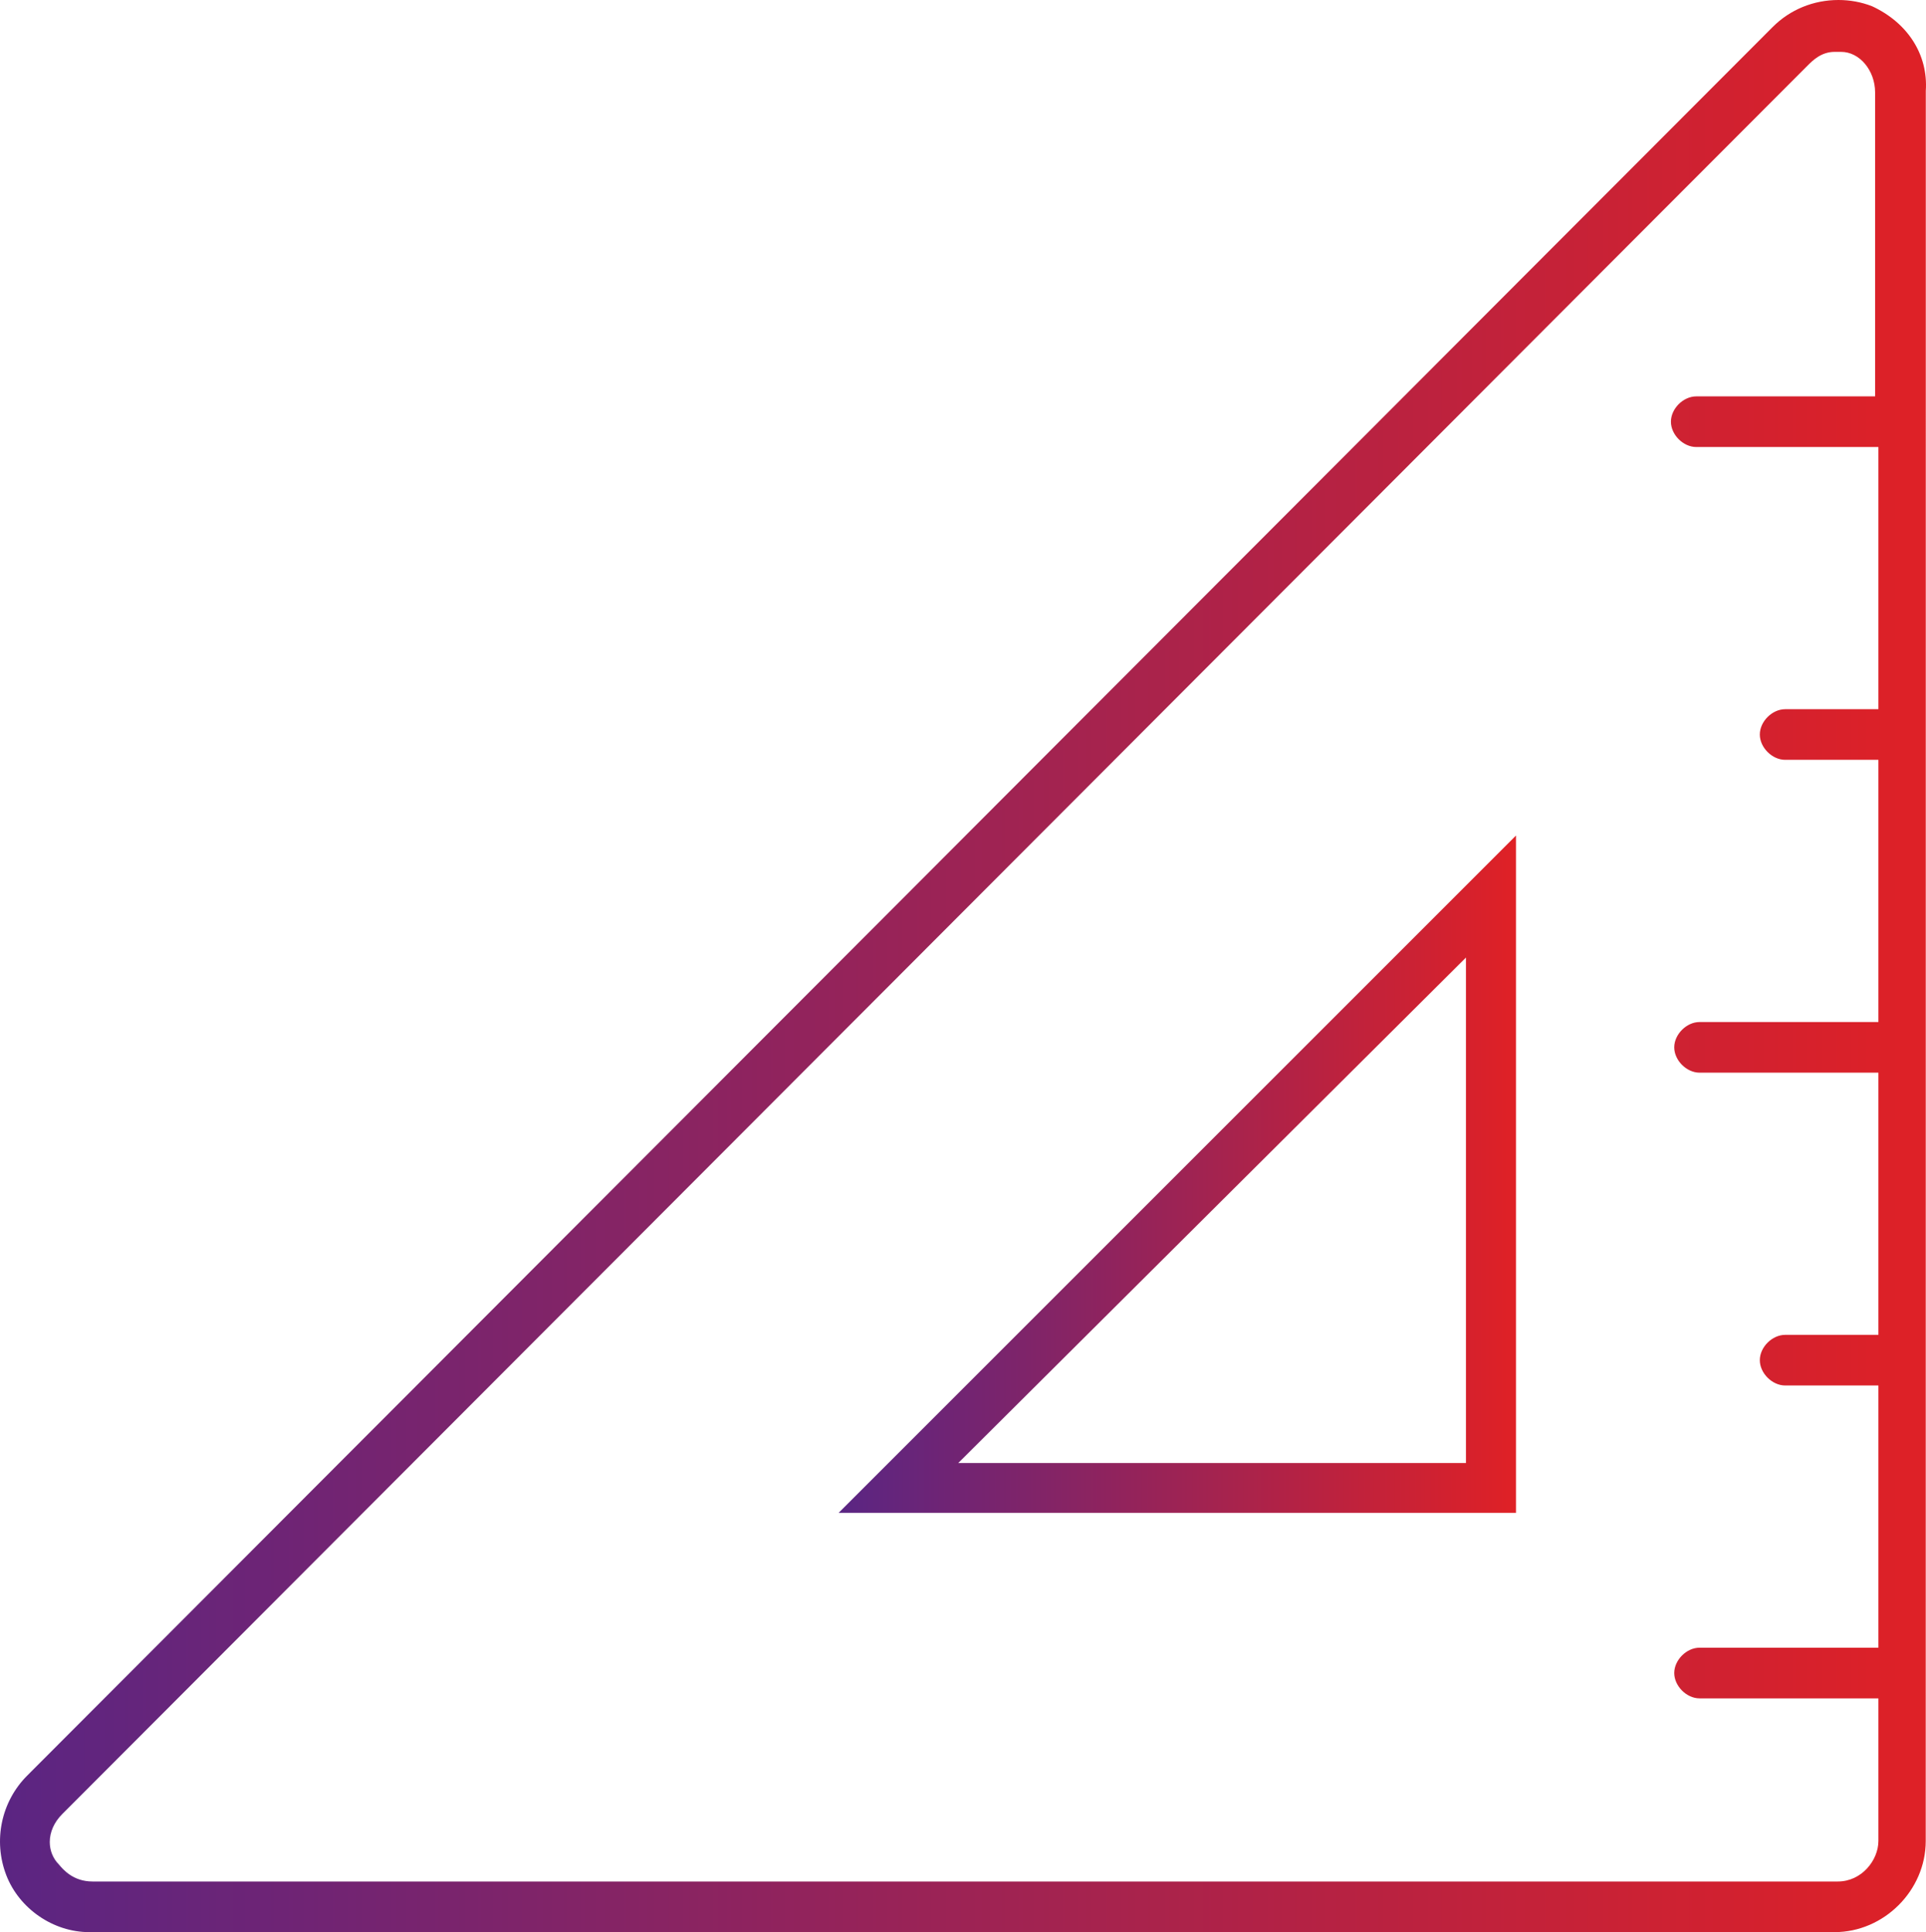 <svg xmlns:xlink="http://www.w3.org/1999/xlink" xmlns="http://www.w3.org/2000/svg" width="59.712px" height="59.907px" viewBox="0 0 59.712 59.907"><defs><linearGradient x1="0" y1="1" x2="1" y2="1" id="gradient_1"><stop offset="0%" stop-color="#5A2583"></stop><stop offset="100%" stop-color="#DF2126"></stop></linearGradient><path d="M0 0L59.712 0L59.712 59.907L0 59.907L0 0Z" id="path_1"></path><clipPath id="mask_1"><use xlink:href="#path_1"></use></clipPath></defs><g id="Group-6"><g id="Group-3"><path d="M0 0L59.712 0L59.712 59.907L0 59.907L0 0Z" id="Clip-2" fill="none" fill-rule="evenodd" stroke="none"></path><g clip-path="url(#mask_1)"><path d="M56.877 1.608C56.467 1.608 56.202 1.873 56.043 2.031L1.93 56.247C1.681 56.495 1.543 56.804 1.543 57.111C1.543 57.379 1.644 57.627 1.828 57.812C1.96 57.969 2.27 58.337 2.867 58.337L56.979 58.337C57.72 58.337 58.236 57.675 58.236 57.08L58.236 52.659L52.691 52.659C52.288 52.659 51.907 52.276 51.907 51.873C51.907 51.47 52.288 51.088 52.691 51.088L58.236 51.088L58.236 42.958L55.346 42.958C54.942 42.958 54.56 42.577 54.56 42.173C54.56 41.769 54.942 41.388 55.346 41.388L58.236 41.388L58.236 33.259L52.691 33.259C52.288 33.259 51.907 32.877 51.907 32.474C51.907 32.07 52.288 31.689 52.691 31.689L58.236 31.689L58.236 23.559L55.346 23.559C54.942 23.559 54.56 23.178 54.56 22.774C54.56 22.371 54.942 21.989 55.346 21.989L58.236 21.989L58.236 13.86L52.589 13.86C52.185 13.86 51.804 13.479 51.804 13.075C51.804 12.671 52.185 12.29 52.589 12.29L58.134 12.29L58.134 2.865C58.134 2.184 57.652 1.608 57.081 1.608L56.877 1.608ZM2.764 59.907C1.652 59.907 0.595 59.181 0.194 58.139C-0.217 57.07 0.038 55.86 0.842 55.055L54.956 0.84C55.496 0.298 56.222 0 56.998 0C57.356 0 57.706 0.064 58.039 0.193C59.141 0.703 59.781 1.691 59.706 2.816L59.704 57.08C59.704 58.612 58.41 59.907 56.877 59.907L2.764 59.907Z" id="Fill-1" fill="url(#gradient_1)" fill-rule="evenodd" stroke="none"></path></g></g><path d="M29.709 45.362L45.449 45.362L45.449 29.69L29.709 45.362ZM26 46.907L47 25.907L47 46.907L26 46.907Z" id="Fill-4" fill="url(#gradient_1)" fill-rule="evenodd" stroke="none"></path></g></svg>